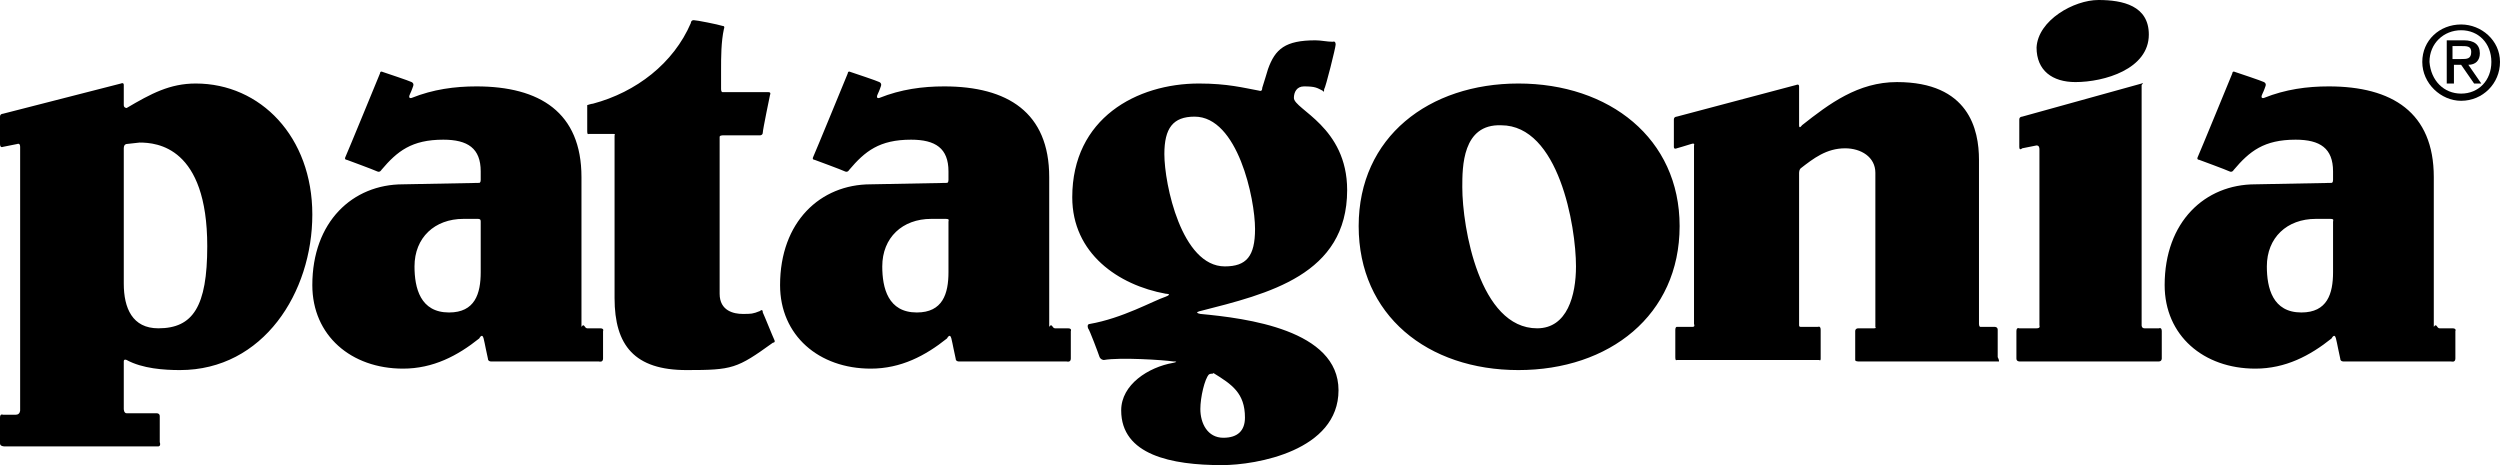 <svg width="172" height="32" viewBox="0 0 172 32" fill="none" xmlns="http://www.w3.org/2000/svg">
<path d="M32.875 15.059C32.677 15.059 31.885 15.059 31.885 15.059C29.904 15.059 28.518 16.347 28.518 18.328C28.518 19.814 28.914 21.498 30.895 21.498C32.677 21.498 33.073 20.21 33.073 18.724V15.257C33.073 15.158 33.073 15.059 32.875 15.059ZM40.401 22.588C40.599 22.588 41.094 22.588 41.292 22.588C41.589 22.588 41.49 22.786 41.49 22.786C41.49 22.786 41.49 24.372 41.49 24.669C41.49 24.966 41.193 24.867 41.193 24.867C39.807 24.867 33.766 24.867 33.766 24.867C33.766 24.867 33.568 24.867 33.568 24.669C33.469 24.272 33.37 23.678 33.271 23.282C33.172 22.885 32.974 23.282 32.974 23.282C31.489 24.471 29.805 25.362 27.726 25.362C24.161 25.362 21.488 23.084 21.488 19.616C21.488 15.257 24.26 12.681 27.726 12.681L32.974 12.582C32.974 12.582 33.073 12.582 33.073 12.384C33.073 12.186 33.073 11.79 33.073 11.79C33.073 10.204 32.182 9.61 30.499 9.61C28.32 9.61 27.33 10.402 26.241 11.69C26.241 11.69 26.142 11.889 25.944 11.79C25.745 11.69 23.864 10.997 23.864 10.997C23.864 10.997 23.666 10.997 23.765 10.799C23.864 10.601 26.142 5.053 26.142 5.053C26.142 5.053 26.142 4.854 26.34 4.954C26.637 5.053 28.122 5.548 28.32 5.647C28.518 5.746 28.419 5.944 28.419 5.944C28.419 5.944 28.32 6.241 28.221 6.44C28.023 6.836 28.32 6.737 28.32 6.737C29.805 6.142 31.291 5.944 32.776 5.944C37.133 5.944 40.005 7.728 40.005 12.186V22.489C40.203 22.192 40.203 22.588 40.401 22.588ZM40.797 7.133C43.767 6.341 46.342 4.359 47.53 1.585C47.53 1.585 47.53 1.387 47.728 1.387C47.926 1.387 49.412 1.684 49.709 1.783C49.907 1.783 49.808 1.981 49.808 1.981C49.61 2.873 49.61 3.963 49.61 4.755C49.61 4.755 49.61 5.944 49.61 6.142C49.61 6.341 49.709 6.341 49.709 6.341C49.709 6.341 52.679 6.341 52.877 6.341C53.075 6.341 52.976 6.539 52.976 6.539C52.976 6.539 52.481 8.916 52.481 9.115C52.481 9.313 52.283 9.313 52.283 9.313C52.283 9.313 50.006 9.313 49.709 9.313C49.511 9.313 49.511 9.412 49.511 9.412V20.21C49.511 21.399 50.501 21.598 51.095 21.598C51.689 21.598 51.788 21.598 52.283 21.399C52.283 21.399 52.481 21.201 52.481 21.498C52.58 21.697 53.174 23.183 53.273 23.381C53.373 23.579 53.174 23.579 53.174 23.579C50.699 25.362 50.402 25.461 47.233 25.461C43.668 25.461 42.282 23.777 42.282 20.508V9.313C42.282 9.313 42.381 9.214 42.183 9.214C41.787 9.214 40.5 9.214 40.5 9.214C40.5 9.214 40.401 9.313 40.401 9.015C40.401 8.52 40.401 7.43 40.401 7.232C40.698 7.133 40.797 7.133 40.797 7.133ZM93.476 15.554C93.476 9.412 98.328 5.746 104.467 5.746C110.706 5.746 115.558 9.511 115.558 15.554C115.558 21.697 110.706 25.461 104.467 25.461C98.229 25.461 93.476 21.697 93.476 15.554ZM100.606 12.879C100.606 15.653 101.794 22.588 105.755 22.588C107.834 22.588 108.428 20.31 108.428 18.328C108.428 15.554 107.24 8.619 103.279 8.619C100.606 8.52 100.606 11.492 100.606 12.879ZM137.442 24.867H127.837C127.837 24.867 127.638 24.867 127.638 24.768C127.638 24.57 127.638 22.985 127.638 22.786C127.638 22.588 127.837 22.588 127.837 22.588C127.837 22.588 128.827 22.588 128.926 22.588C129.124 22.588 129.025 22.489 129.025 22.489V11.889C129.025 10.799 128.035 10.204 126.945 10.204C125.658 10.204 124.767 10.898 123.876 11.591C123.876 11.591 123.777 11.69 123.777 11.889C123.777 12.087 123.777 22.39 123.777 22.39C123.777 22.39 123.777 22.489 123.876 22.489C123.975 22.489 125.064 22.489 125.064 22.489C125.064 22.489 125.262 22.39 125.262 22.687C125.262 22.885 125.262 24.57 125.262 24.669C125.262 24.867 125.163 24.768 125.163 24.768H115.36C115.36 24.768 115.261 24.867 115.261 24.57C115.261 24.372 115.261 22.786 115.261 22.687C115.261 22.489 115.36 22.489 115.36 22.489C115.36 22.489 116.251 22.489 116.449 22.489C116.647 22.489 116.548 22.291 116.548 22.291V10.006C116.548 10.006 116.647 9.808 116.35 9.907C116.053 10.006 115.36 10.204 115.36 10.204C115.36 10.204 115.162 10.303 115.162 10.105C115.162 9.907 115.162 8.322 115.162 8.223C115.162 8.025 115.36 8.025 115.36 8.025L123.579 5.845C123.579 5.845 123.777 5.746 123.777 5.944C123.777 6.142 123.777 8.421 123.777 8.619C123.777 8.916 123.975 8.619 123.975 8.619C125.856 7.133 127.837 5.647 130.51 5.647C135.461 5.647 136.154 8.916 136.154 10.997V22.291C136.154 22.291 136.154 22.489 136.253 22.489C136.451 22.489 137.244 22.489 137.244 22.489C137.244 22.489 137.442 22.489 137.442 22.687C137.442 22.885 137.442 24.471 137.442 24.57C137.64 24.966 137.442 24.867 137.442 24.867ZM147.344 5.746L139.125 8.025C139.125 8.025 138.927 8.025 138.927 8.223C138.927 8.421 138.927 9.808 138.927 10.105C138.927 10.402 139.125 10.204 139.125 10.204C139.125 10.204 139.62 10.105 140.115 10.006C140.313 10.006 140.313 10.204 140.313 10.303C140.313 10.502 140.313 22.39 140.313 22.39C140.313 22.39 140.412 22.588 140.115 22.588C139.917 22.588 138.927 22.588 138.927 22.588C138.927 22.588 138.729 22.489 138.729 22.786C138.729 23.084 138.729 24.471 138.729 24.669C138.729 24.867 138.927 24.867 138.927 24.867C138.927 24.867 148.235 24.867 148.532 24.867C148.73 24.867 148.73 24.669 148.73 24.669C148.73 24.669 148.73 23.084 148.73 22.786C148.73 22.489 148.532 22.588 148.532 22.588C148.532 22.588 147.839 22.588 147.542 22.588C147.344 22.588 147.344 22.39 147.344 22.39C147.344 22.39 147.344 6.043 147.344 5.845C147.542 5.647 147.344 5.746 147.344 5.746ZM144.373 0C146.056 0 147.839 0.396 147.839 2.378C147.839 4.755 144.769 5.647 142.789 5.647C141.204 5.647 140.115 4.854 140.115 3.269C140.214 1.387 142.69 0 144.373 0ZM65.057 15.059C64.859 15.059 64.067 15.059 64.067 15.059C62.086 15.059 60.7 16.347 60.7 18.328C60.7 19.814 61.096 21.498 63.077 21.498C64.859 21.498 65.255 20.21 65.255 18.724V15.257C65.255 15.158 65.354 15.059 65.057 15.059ZM72.583 22.588C72.781 22.588 73.276 22.588 73.474 22.588C73.771 22.588 73.672 22.786 73.672 22.786C73.672 22.786 73.672 24.372 73.672 24.669C73.672 24.966 73.375 24.867 73.375 24.867C71.989 24.867 65.948 24.867 65.948 24.867C65.948 24.867 65.75 24.867 65.75 24.669C65.651 24.272 65.552 23.678 65.453 23.282C65.354 22.885 65.156 23.282 65.156 23.282C63.671 24.471 61.987 25.362 59.908 25.362C56.343 25.362 53.669 23.084 53.669 19.616C53.669 15.257 56.442 12.681 59.908 12.681L65.156 12.582C65.156 12.582 65.255 12.582 65.255 12.384C65.255 12.186 65.255 11.79 65.255 11.79C65.255 10.204 64.364 9.61 62.681 9.61C60.502 9.61 59.512 10.402 58.423 11.69C58.423 11.69 58.324 11.889 58.126 11.79C57.928 11.69 56.046 10.997 56.046 10.997C56.046 10.997 55.848 10.997 55.947 10.799C56.046 10.601 58.324 5.053 58.324 5.053C58.324 5.053 58.324 4.854 58.522 4.954C58.819 5.053 60.304 5.548 60.502 5.647C60.7 5.746 60.601 5.944 60.601 5.944C60.601 5.944 60.502 6.241 60.403 6.44C60.205 6.836 60.502 6.737 60.502 6.737C61.987 6.142 63.473 5.944 64.958 5.944C69.315 5.944 72.186 7.728 72.186 12.186V22.489C72.385 22.192 72.385 22.588 72.583 22.588ZM80.108 10.601C80.108 12.681 81.296 18.328 84.267 18.328C85.752 18.328 86.347 17.635 86.347 15.752C86.347 13.672 85.158 8.025 82.188 8.025C80.702 8.025 80.108 8.817 80.108 10.601ZM83.178 25.759C82.881 26.056 82.584 27.344 82.584 28.136C82.584 29.127 83.079 30.118 84.168 30.118C85.158 30.118 85.653 29.622 85.653 28.731C85.653 27.046 84.762 26.452 83.475 25.659C83.475 25.759 83.376 25.659 83.178 25.759ZM91.001 6.241C90.605 6.043 90.505 5.944 89.713 5.944C89.218 5.944 89.02 6.341 89.02 6.737C89.02 7.529 92.684 8.718 92.684 13.077C92.684 18.923 87.238 20.21 82.584 21.399C82.584 21.399 82.089 21.498 82.584 21.598C85.752 21.895 92.09 22.687 92.09 26.848C92.09 31.009 86.446 32 84.069 32C80.603 32 77.138 31.306 77.138 28.235C77.138 26.452 79.019 25.263 80.702 24.966C80.702 24.966 81.198 24.867 80.702 24.867C80.108 24.768 77.039 24.57 75.949 24.768C75.949 24.768 75.751 24.768 75.652 24.57C75.553 24.272 74.959 22.687 74.86 22.588C74.761 22.291 74.959 22.291 74.959 22.291C77.237 21.895 79.316 20.706 80.207 20.409C80.702 20.21 80.207 20.21 80.207 20.21C76.94 19.616 73.771 17.436 73.771 13.573C73.771 8.124 78.227 5.746 82.485 5.746C84.465 5.746 85.554 6.043 86.644 6.241C86.644 6.241 86.842 6.341 86.842 6.043C86.941 5.746 87.238 4.755 87.238 4.755C87.733 3.368 88.426 2.774 90.505 2.774C90.902 2.774 91.298 2.873 91.694 2.873C91.694 2.873 91.892 2.774 91.892 3.071C91.892 3.269 91.199 6.043 91.1 6.142C91.1 6.44 91.001 6.241 91.001 6.241ZM160.315 15.059C160.117 15.059 159.325 15.059 159.325 15.059C157.345 15.059 155.959 16.347 155.959 18.328C155.959 19.814 156.355 21.498 158.335 21.498C160.117 21.498 160.514 20.21 160.514 18.724V15.257C160.514 15.158 160.613 15.059 160.315 15.059ZM167.841 22.588C168.039 22.588 168.534 22.588 168.732 22.588C169.029 22.588 168.93 22.786 168.93 22.786C168.93 22.786 168.93 24.372 168.93 24.669C168.93 24.966 168.633 24.867 168.633 24.867C167.247 24.867 161.207 24.867 161.207 24.867C161.207 24.867 161.009 24.867 161.009 24.669C160.91 24.272 160.811 23.678 160.712 23.282C160.613 22.885 160.415 23.282 160.415 23.282C158.929 24.471 157.246 25.362 155.166 25.362C151.602 25.362 148.928 23.084 148.928 19.616C148.928 15.257 151.701 12.681 155.166 12.681L160.415 12.582C160.415 12.582 160.514 12.582 160.514 12.384C160.514 12.186 160.514 11.79 160.514 11.79C160.514 10.204 159.622 9.61 157.939 9.61C155.761 9.61 154.77 10.402 153.681 11.69C153.681 11.69 153.582 11.889 153.384 11.79C153.186 11.69 151.305 10.997 151.305 10.997C151.305 10.997 151.107 10.997 151.206 10.799C151.305 10.601 153.582 5.053 153.582 5.053C153.582 5.053 153.582 4.854 153.78 4.954C154.077 5.053 155.562 5.548 155.761 5.647C155.959 5.746 155.86 5.944 155.86 5.944C155.86 5.944 155.761 6.241 155.661 6.44C155.463 6.836 155.761 6.737 155.761 6.737C157.246 6.142 158.731 5.944 160.216 5.944C164.573 5.944 167.445 7.728 167.445 12.186V22.489C167.643 22.192 167.643 22.588 167.841 22.588ZM8.516 10.204C8.516 10.502 8.516 19.517 8.516 19.517C8.516 21.201 9.11 22.588 10.892 22.588C13.269 22.588 14.259 21.102 14.259 16.941C14.259 10.105 10.793 9.808 9.605 9.808L8.714 9.907C8.714 9.907 8.516 9.907 8.516 10.204ZM8.714 7.43C10.397 6.44 11.684 5.746 13.467 5.746C17.923 5.746 21.488 9.412 21.488 14.762C21.488 20.111 18.121 25.461 12.378 25.461C11.288 25.461 9.803 25.362 8.714 24.768C8.714 24.768 8.516 24.669 8.516 24.867C8.516 25.065 8.516 28.136 8.516 28.136C8.516 28.136 8.516 28.433 8.714 28.433C9.011 28.433 10.793 28.433 10.793 28.433C10.793 28.433 10.991 28.433 10.991 28.632C10.991 29.028 10.991 30.118 10.991 30.415C11.09 30.712 10.892 30.712 10.892 30.712H0.297C0.297 30.712 0 30.712 0 30.514C0 30.217 0 29.028 0 28.731C0 28.433 0.198 28.532 0.198 28.532C0.198 28.532 0.792 28.532 1.089 28.532C1.386 28.532 1.386 28.235 1.386 28.235C1.386 28.235 1.386 10.303 1.386 10.105C1.386 9.808 1.188 9.907 1.188 9.907L0.198 10.105C0.198 10.105 0 10.204 0 9.907C0 9.61 0 8.223 0 8.025C0 7.827 0.198 7.827 0.198 7.827L8.318 5.746C8.318 5.746 8.516 5.647 8.516 5.845C8.516 6.043 8.516 7.034 8.516 7.232C8.516 7.43 8.714 7.43 8.714 7.43Z" fill="black"/>
<path d="M166.653 4.26C166.653 2.774 167.841 1.684 169.326 1.684C170.713 1.684 172 2.774 172 4.26C172 5.746 170.812 6.935 169.326 6.935C167.94 6.935 166.653 5.746 166.653 4.26ZM169.326 6.44C170.515 6.44 171.406 5.548 171.406 4.26C171.406 2.972 170.515 2.08 169.326 2.08C168.138 2.08 167.148 2.972 167.148 4.26C167.247 5.548 168.138 6.44 169.326 6.44ZM168.831 5.746H168.336V2.774H169.524C170.218 2.774 170.614 3.071 170.614 3.666C170.614 4.161 170.317 4.458 169.822 4.458L170.713 5.746H170.218L169.326 4.458H168.831V5.746ZM169.326 4.062C169.722 4.062 170.02 4.062 170.02 3.567C170.02 3.17 169.722 3.17 169.326 3.17H168.732V4.062H169.326Z" fill="black"/>
</svg>
